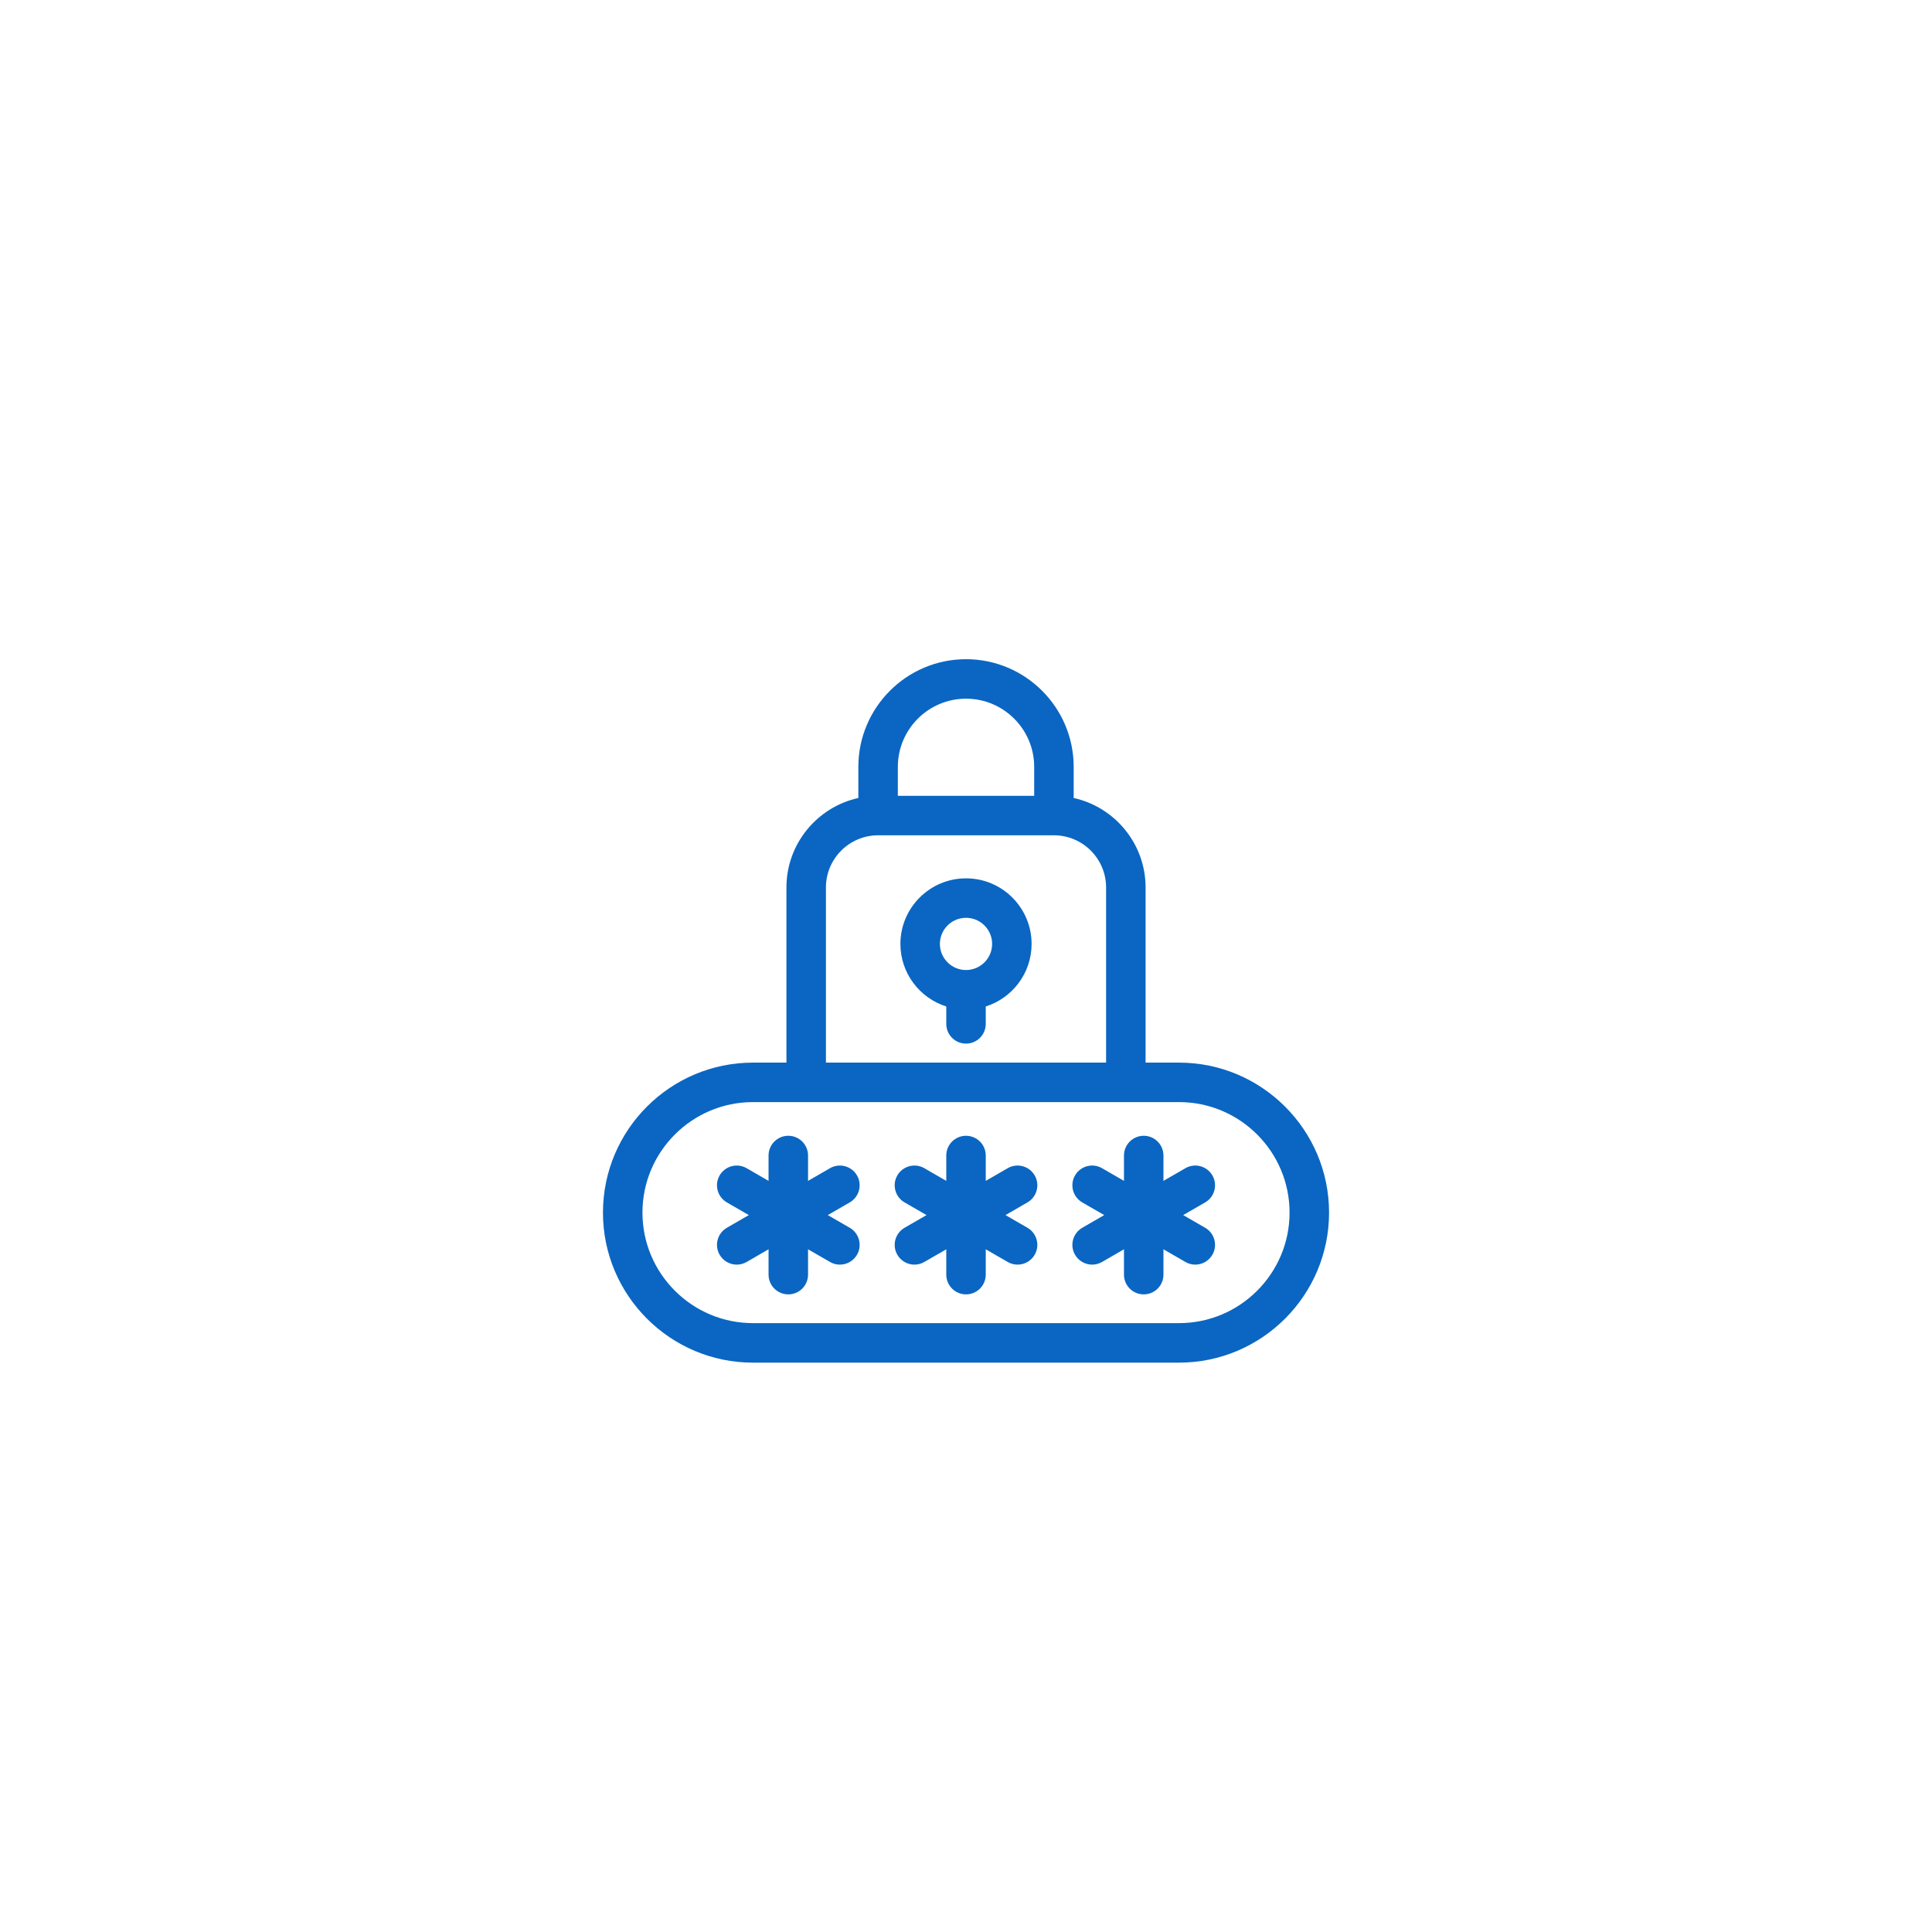 <svg width="86" height="86" viewBox="0 0 86 86" fill="none" xmlns="http://www.w3.org/2000/svg">
<g filter="url(#filter0_dd_4833_40435)">
<rect x="11" y="6.6" width="64" height="64" rx="32" fill="white"/>
<path d="M43.001 32.698C41.39 32.698 40.08 34.008 40.08 35.618C40.08 36.922 40.94 38.028 42.122 38.402V39.176C42.122 39.662 42.515 40.055 43.001 40.055C43.486 40.055 43.879 39.662 43.879 39.176V38.402C45.061 38.028 45.92 36.922 45.92 35.618C45.92 34.008 44.611 32.698 43.001 32.698ZM43.001 36.779C42.36 36.779 41.838 36.258 41.838 35.617C41.838 34.976 42.359 34.455 43.001 34.455C43.642 34.455 44.163 34.976 44.163 35.617C44.163 36.258 43.642 36.779 43.001 36.779ZM52.483 40.901H50.994V33.104C50.994 31.157 49.621 29.525 47.793 29.121V27.736C47.793 25.093 45.643 22.943 43.001 22.943C40.358 22.943 38.208 25.093 38.208 27.736V29.121C36.38 29.524 35.007 31.157 35.007 33.104V40.901H33.517C29.836 40.901 26.84 43.896 26.84 47.578C26.84 51.26 29.835 54.256 33.517 54.256H52.483C56.165 54.256 59.161 51.26 59.161 47.578C59.161 43.896 56.166 40.901 52.483 40.901ZM43.001 24.701C44.674 24.701 46.035 26.062 46.035 27.736V29.025H39.966V27.736C39.966 26.062 41.327 24.701 43.001 24.701ZM36.765 33.104C36.765 31.825 37.805 30.784 39.084 30.782C39.085 30.782 39.086 30.782 39.087 30.782H46.914C46.914 30.782 46.916 30.782 46.917 30.782C48.196 30.784 49.236 31.825 49.236 33.104V40.901H36.765V33.104ZM52.483 52.497H33.517C30.805 52.497 28.598 50.29 28.598 47.577C28.598 44.865 30.805 42.658 33.517 42.658H52.483C55.196 42.658 57.403 44.865 57.403 47.577C57.403 50.29 55.196 52.497 52.483 52.497ZM45.736 47.123L44.758 47.688L45.736 48.252C46.156 48.495 46.3 49.033 46.058 49.453C45.895 49.735 45.599 49.893 45.295 49.893C45.146 49.893 44.995 49.855 44.857 49.775L43.879 49.21V50.339C43.879 50.824 43.486 51.217 43.001 51.217C42.515 51.217 42.122 50.824 42.122 50.339V49.21L41.144 49.775C41.006 49.855 40.855 49.893 40.706 49.893C40.402 49.893 40.106 49.735 39.943 49.453C39.701 49.033 39.845 48.496 40.265 48.252L41.243 47.688L40.265 47.123C39.845 46.88 39.701 46.343 39.943 45.922C40.186 45.502 40.724 45.358 41.144 45.6L42.122 46.165V45.036C42.122 44.551 42.515 44.157 43.001 44.157C43.486 44.157 43.879 44.551 43.879 45.036V46.165L44.857 45.6C45.277 45.358 45.814 45.502 46.058 45.922C46.3 46.343 46.156 46.88 45.736 47.123ZM53.646 47.123L52.668 47.688L53.646 48.252C54.066 48.495 54.21 49.033 53.968 49.453C53.805 49.735 53.509 49.893 53.206 49.893C53.057 49.893 52.905 49.855 52.767 49.775L51.789 49.21V50.339C51.789 50.824 51.396 51.217 50.911 51.217C50.425 51.217 50.032 50.824 50.032 50.339V49.21L49.054 49.775C48.916 49.855 48.765 49.893 48.616 49.893C48.312 49.893 48.017 49.735 47.853 49.453C47.611 49.033 47.755 48.496 48.175 48.252L49.153 47.688L48.175 47.123C47.755 46.88 47.611 46.343 47.853 45.922C48.096 45.502 48.634 45.358 49.054 45.6L50.032 46.165V45.036C50.032 44.551 50.425 44.157 50.911 44.157C51.396 44.157 51.789 44.551 51.789 45.036V46.165L52.767 45.6C53.187 45.358 53.724 45.502 53.968 45.922C54.21 46.343 54.066 46.88 53.646 47.123ZM37.825 47.123L36.848 47.688L37.825 48.252C38.246 48.495 38.39 49.033 38.148 49.453C37.985 49.735 37.689 49.893 37.385 49.893C37.236 49.893 37.085 49.855 36.947 49.775L35.969 49.21V50.339C35.969 50.824 35.575 51.217 35.09 51.217C34.605 51.217 34.211 50.824 34.211 50.339V49.21L33.234 49.775C33.096 49.855 32.944 49.893 32.795 49.893C32.492 49.893 32.196 49.735 32.033 49.453C31.791 49.033 31.935 48.496 32.355 48.252L33.333 47.688L32.355 47.123C31.935 46.88 31.791 46.343 32.033 45.922C32.276 45.502 32.814 45.358 33.234 45.6L34.211 46.165V45.036C34.211 44.551 34.605 44.157 35.09 44.157C35.575 44.157 35.969 44.551 35.969 45.036V46.165L36.947 45.6C37.367 45.358 37.904 45.502 38.148 45.922C38.39 46.343 38.246 46.88 37.825 47.123Z" fill="#0A66C2"/>
</g>
<defs>
<filter id="filter0_dd_4833_40435" x="0" y="-0" width="86" height="86" filterUnits="userSpaceOnUse" color-interpolation-filters="sRGB">
<feFlood flood-opacity="0" result="BackgroundImageFix"/>
<feColorMatrix in="SourceAlpha" type="matrix" values="0 0 0 0 0 0 0 0 0 0 0 0 0 0 0 0 0 0 127 0" result="hardAlpha"/>
<feMorphology radius="1" operator="erode" in="SourceAlpha" result="effect1_dropShadow_4833_40435"/>
<feOffset dy="2"/>
<feGaussianBlur stdDeviation="3.2"/>
<feColorMatrix type="matrix" values="0 0 0 0 0.075 0 0 0 0 0.063 0 0 0 0 0.133 0 0 0 0.03 0"/>
<feBlend mode="normal" in2="BackgroundImageFix" result="effect1_dropShadow_4833_40435"/>
<feColorMatrix in="SourceAlpha" type="matrix" values="0 0 0 0 0 0 0 0 0 0 0 0 0 0 0 0 0 0 127 0" result="hardAlpha"/>
<feMorphology radius="1" operator="erode" in="SourceAlpha" result="effect2_dropShadow_4833_40435"/>
<feOffset dy="4.4"/>
<feGaussianBlur stdDeviation="6"/>
<feColorMatrix type="matrix" values="0 0 0 0 0.075 0 0 0 0 0.063 0 0 0 0 0.133 0 0 0 0.06 0"/>
<feBlend mode="normal" in2="effect1_dropShadow_4833_40435" result="effect2_dropShadow_4833_40435"/>
<feBlend mode="normal" in="SourceGraphic" in2="effect2_dropShadow_4833_40435" result="shape"/>
</filter>
</defs>
</svg>
